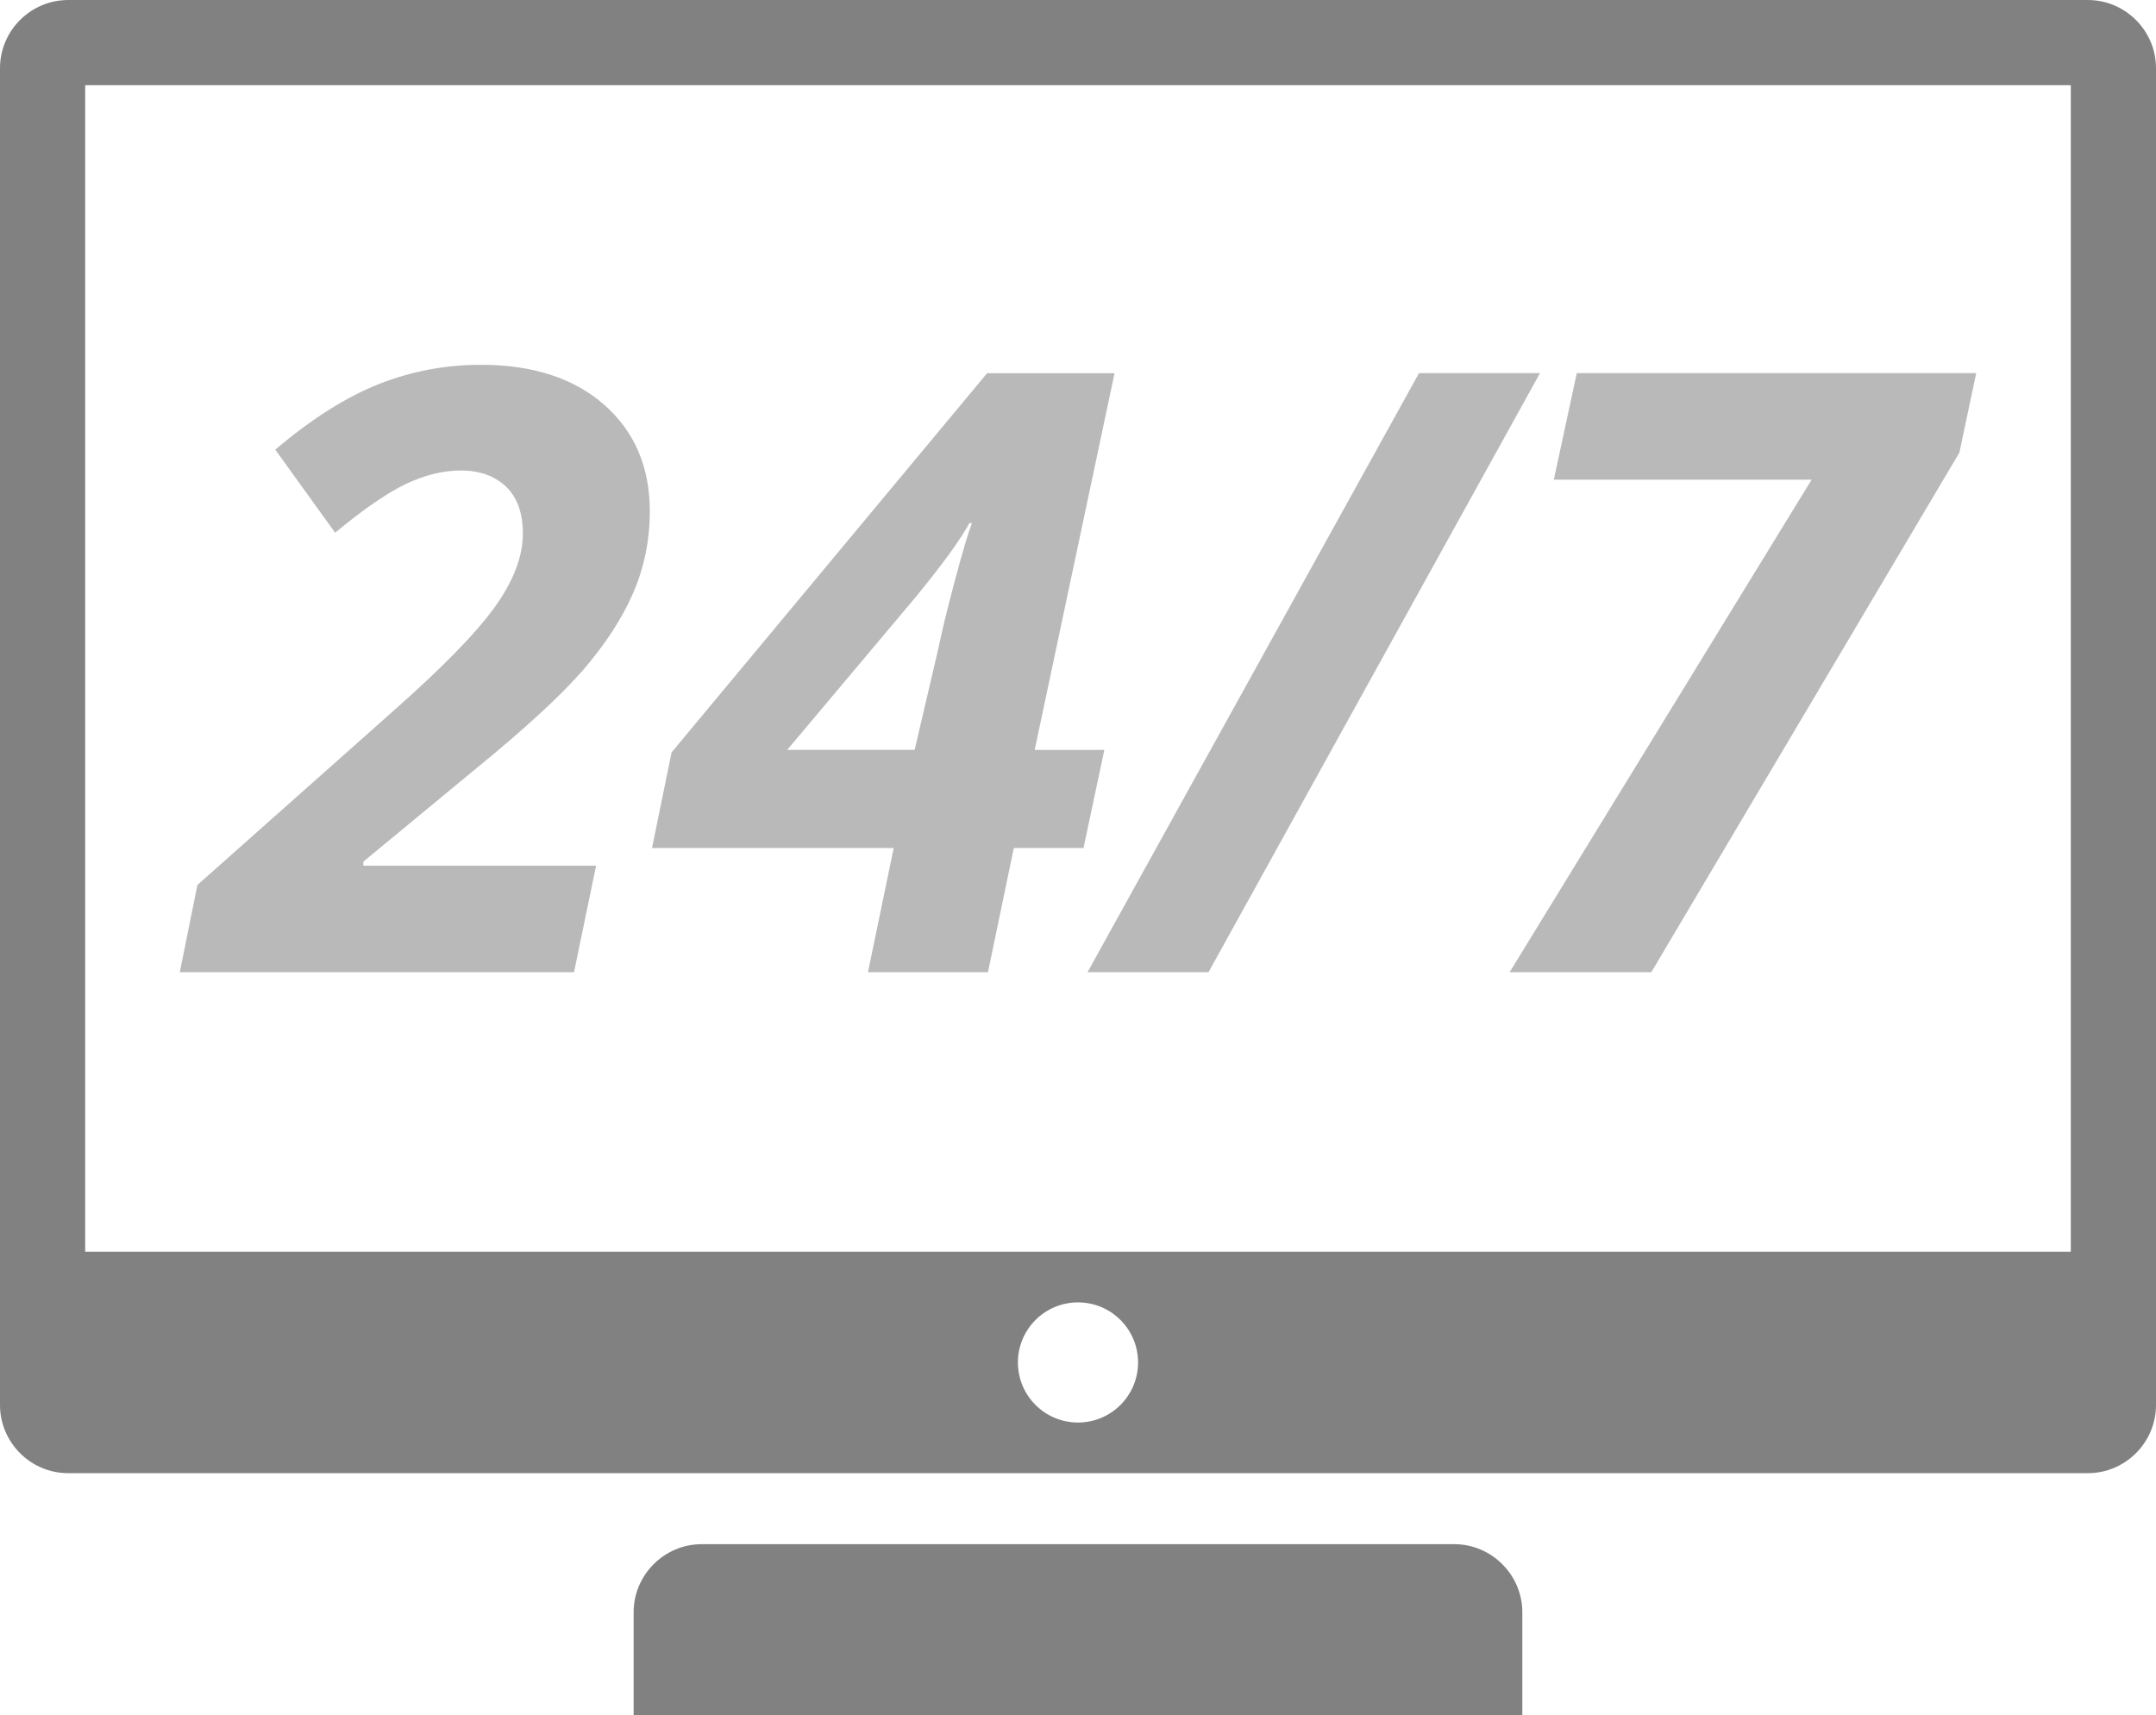 <?xml version="1.0" encoding="UTF-8"?>
<!DOCTYPE svg PUBLIC "-//W3C//DTD SVG 1.1//EN" "http://www.w3.org/Graphics/SVG/1.1/DTD/svg11.dtd">
<!-- Creator: CorelDRAW SE (64-Bit) -->
<svg xmlns="http://www.w3.org/2000/svg" xml:space="preserve" width="50mm" height="39.781mm" version="1.1" style="shape-rendering:geometricPrecision; text-rendering:geometricPrecision; image-rendering:optimizeQuality; fill-rule:evenodd; clip-rule:evenodd"
viewBox="0 0 62.907 50.049"
 xmlns:xlink="http://www.w3.org/1999/xlink"
 xmlns:xodm="http://www.corel.com/coreldraw/odm/2003">
 <defs>
  <style type="text/css">
   <![CDATA[
    .fil0 {fill:#818181}
    .fil1 {fill:#B9B9B9;fill-rule:nonzero}
   ]]>
  </style>
 </defs>
 <g id="Warstwa_x0020_1">
  <g id="_2028240941088">
   <g>
    <path class="fil0" d="M31.453 38.007c0.968,0 1.753,0.785 1.753,1.753 0,0.968 -0.785,1.753 -1.753,1.753 -0.968,0 -1.753,-0.785 -1.753,-1.753 0,-0.968 0.785,-1.753 1.753,-1.753zm-28.968 -35.522l57.936 0 0 34.044 -57.936 0 0 -34.044zm-0.497 -2.485l58.931 0c1.093,0 1.988,0.895 1.988,1.988l0 39.015c0,1.093 -0.895,1.988 -1.988,1.988l-58.931 0c-1.093,0 -1.988,-0.895 -1.988,-1.988l0 -39.015c0,-1.093 0.895,-1.988 1.988,-1.988z"/>
    <path class="fil0" d="M42.43 45.063c1.093,0 1.988,0.896 1.988,1.988l0 2.998 -25.93 0 0 -2.998c0,-1.093 0.895,-1.988 1.988,-1.988l21.954 0z"/>
   </g>
   <path class="fil1" d="M16.75 28.372l-11.504 0 0.514 -2.546 5.705 -5.069c1.432,-1.265 2.424,-2.281 2.971,-3.04 0.547,-0.763 0.82,-1.477 0.82,-2.147 0,-0.596 -0.163,-1.053 -0.49,-1.367 -0.331,-0.314 -0.767,-0.473 -1.318,-0.473 -0.526,0 -1.065,0.135 -1.62,0.4 -0.551,0.269 -1.236,0.739 -2.049,1.416l-1.747 -2.424c1.053,-0.894 2.057,-1.53 3.012,-1.91 0.959,-0.38 1.955,-0.567 2.991,-0.567 1.514,0 2.714,0.392 3.599,1.171 0.882,0.779 1.326,1.812 1.326,3.098 0,0.853 -0.163,1.653 -0.49,2.4 -0.327,0.751 -0.816,1.498 -1.465,2.248 -0.649,0.747 -1.714,1.726 -3.187,2.926l-3.216 2.657 0 0.118 6.791 0 -0.645 3.11zm14.863 -3.624l-2.032 0 -0.755 3.624 -3.501 0 0.751 -3.624 -7.052 0 0.571 -2.791 9.207 -11.067 3.718 0 -2.33 10.994 2.032 0 -0.608 2.865zm-4.926 -2.865l0.694 -2.967c0.094,-0.465 0.253,-1.118 0.477,-1.963 0.225,-0.845 0.392,-1.408 0.502,-1.69l-0.073 0c-0.277,0.506 -0.804,1.228 -1.575,2.167l-3.742 4.452 3.718 0zm18.246 -10.994l-9.672 17.483 -3.53 0 9.672 -17.483 3.53 0zm-0.886 17.483l8.811 -14.373 -7.521 0 0.669 -3.11 11.655 0 -0.49 2.318 -8.99 15.165 -4.134 0z"/>
  </g>
 </g>
</svg>
